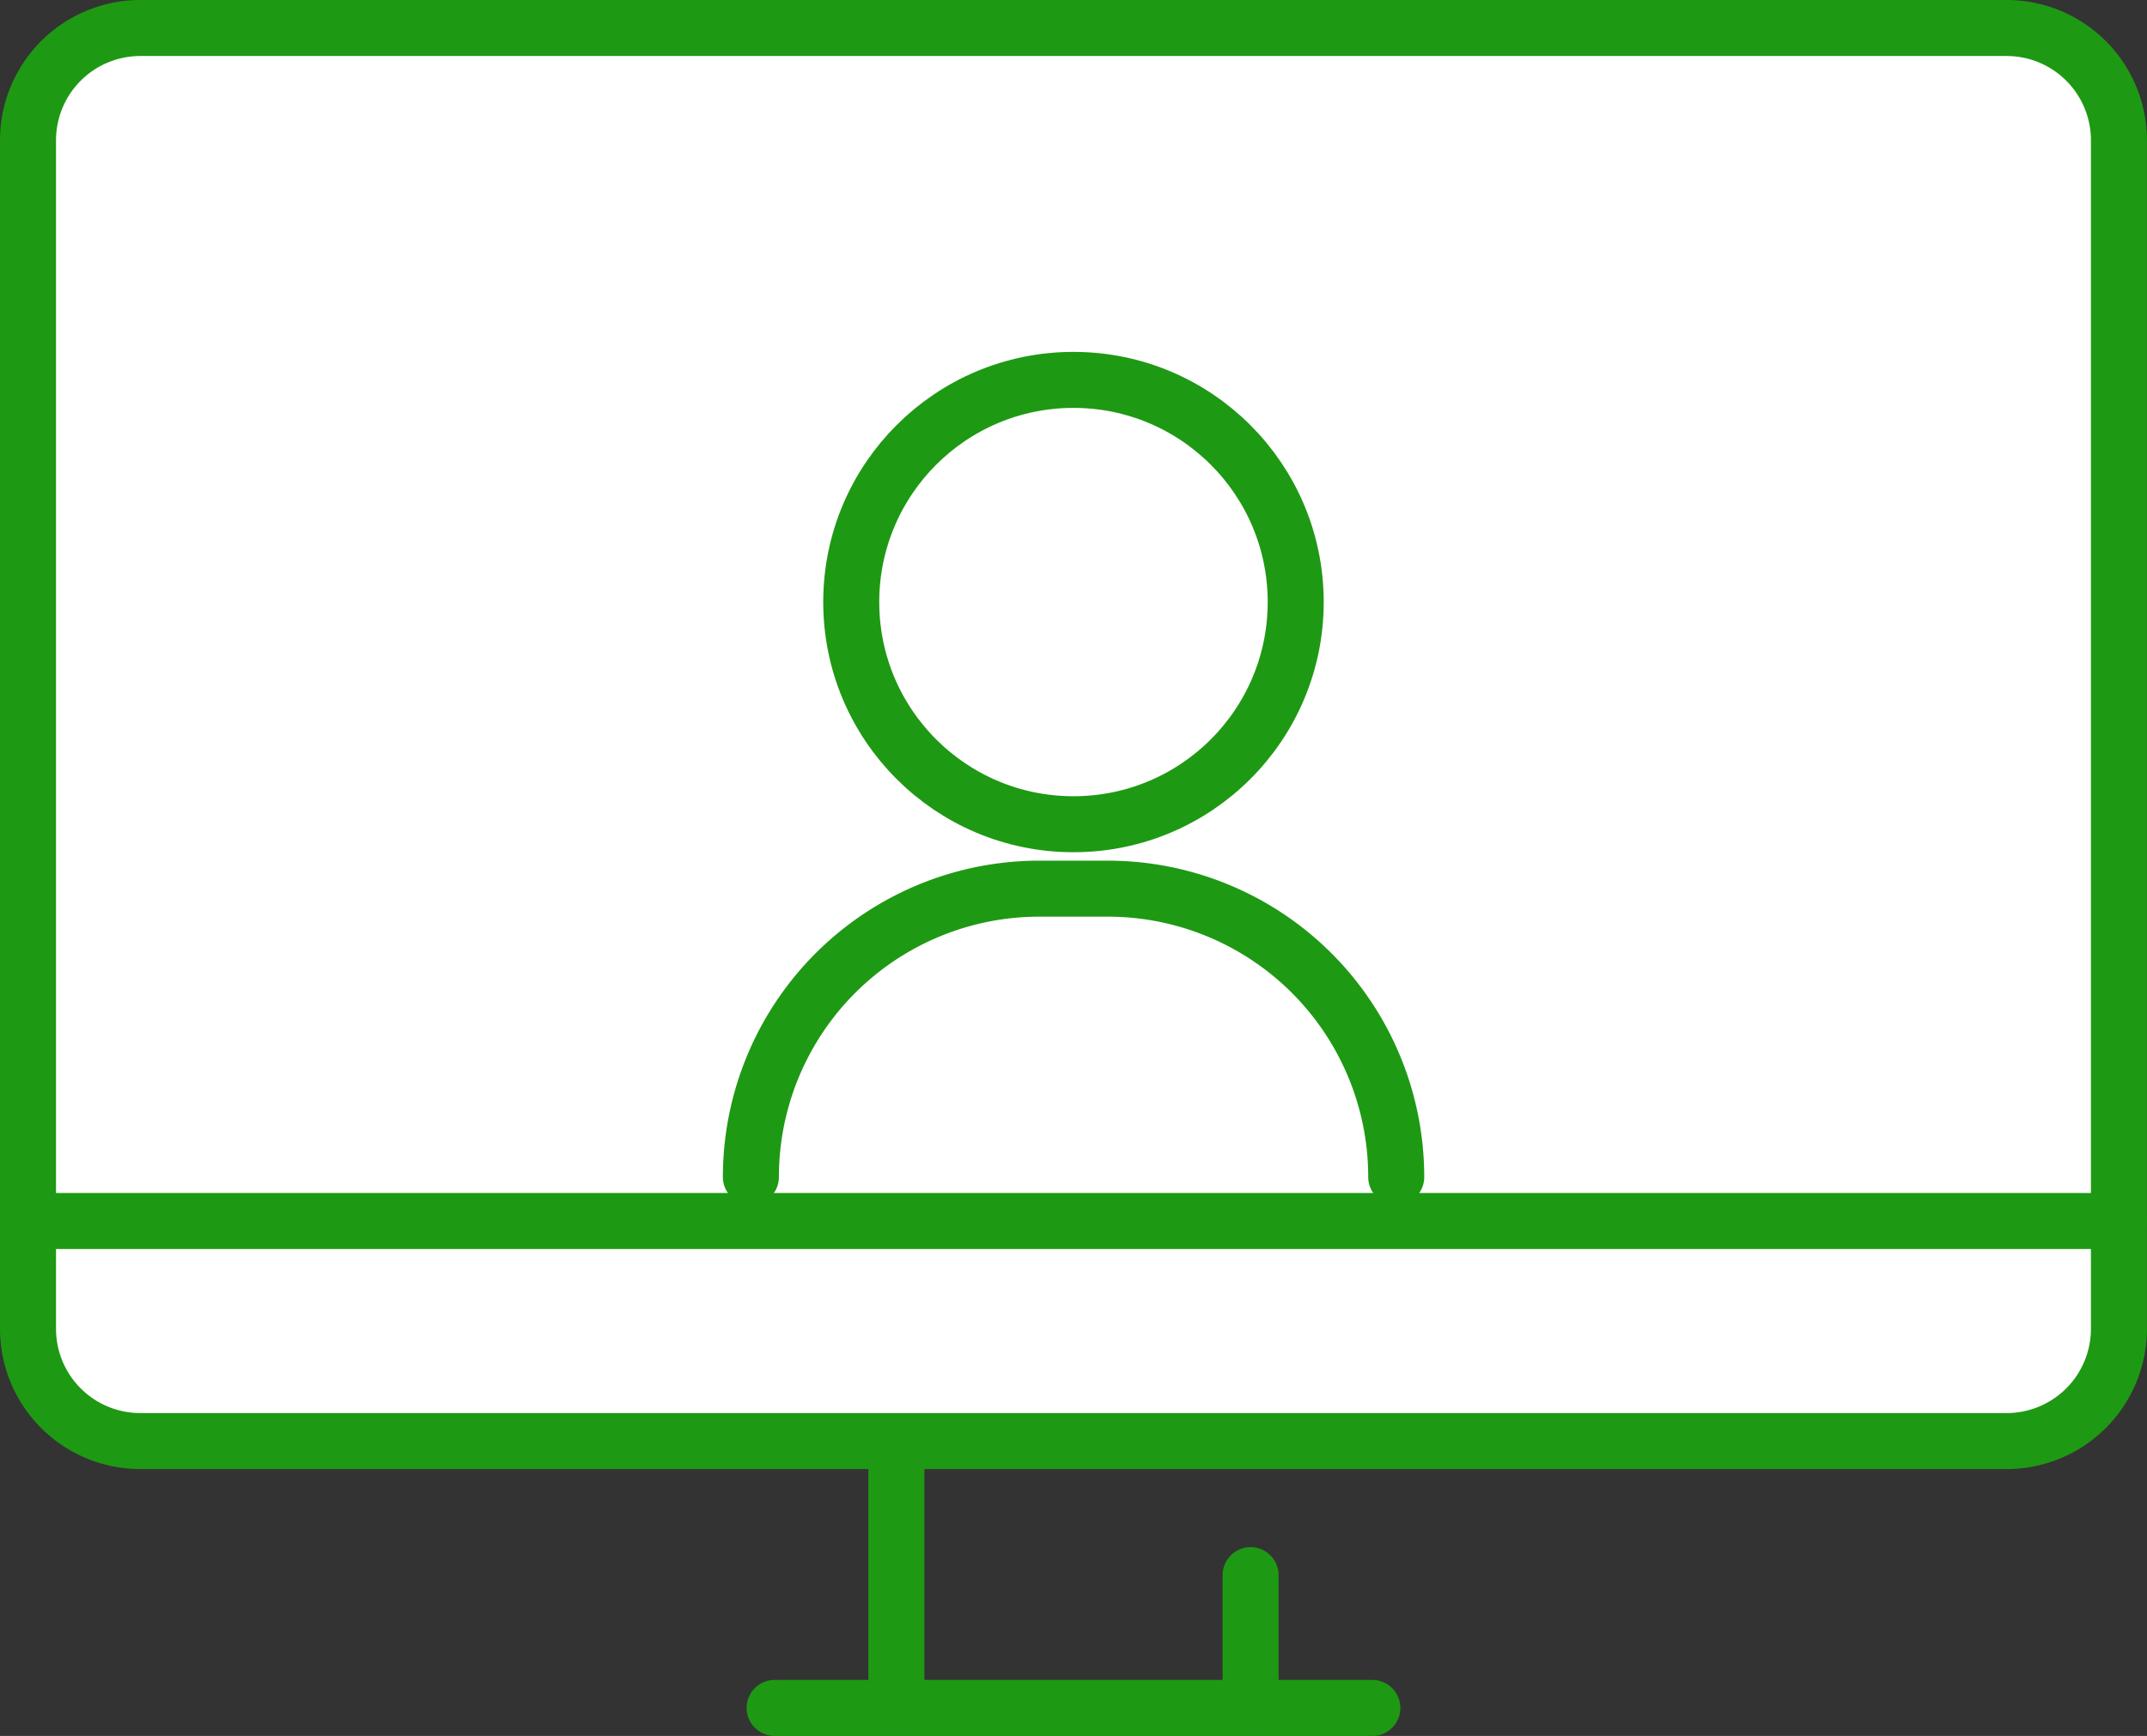 <svg xmlns="http://www.w3.org/2000/svg" width="76.66" height="62" viewBox="0 0 76.66 62">
  <rect x="0" y="0" width="76.66" height="62" fill="#333333" stroke="none"/>
  <g id="グループ_366" data-name="グループ 366" transform="translate(-3 -3)">
    <line id="線_32" data-name="線 32" x2="21.343" transform="translate(30.658 64)" fill="none" stroke="#1e9913" stroke-linecap="round" stroke-linejoin="round" stroke-width="2"/>
    <line id="線_33" data-name="線 33" y1="9.486" transform="translate(35.005 54.514)" fill="none" stroke="#1e9913" stroke-linecap="round" stroke-linejoin="round" stroke-width="2"/>
    <line id="線_34" data-name="線 34" y2="4.743" transform="translate(47.653 59.257)" fill="none" stroke="#1e9913" stroke-linecap="round" stroke-linejoin="round" stroke-width="2"/>
    <path id="パス_4508" data-name="パス 4508" d="M70.03,4h4.617a4.011,4.011,0,0,1,4.011,4.011V50.458a4.011,4.011,0,0,1-4.011,4.011H8.011A4.011,4.011,0,0,1,4,50.458V8.011A4.011,4.011,0,0,1,8.011,4H71.869" fill="#fff" stroke="#1e9913" stroke-linecap="round" stroke-linejoin="round" stroke-width="2"/>
    <line id="線_35" data-name="線 35" x1="74.658" transform="translate(4.002 46.609)" fill="none" stroke="#1e9913" stroke-linecap="round" stroke-linejoin="round" stroke-width="2"/>
    <circle id="楕円形_77" data-name="楕円形 77" cx="7.935" cy="7.935" r="7.935" transform="translate(33.394 16.568)" fill="none" stroke="#1e9913" stroke-linecap="round" stroke-linejoin="round" stroke-width="2"/>
    <path id="パス_4509" data-name="パス 4509" d="M90.429,117.238a10.3,10.3,0,0,1,10.3-10.3h2.442a10.3,10.3,0,0,1,10.3,10.3" transform="translate(-60.618 -72.199)" fill="none" stroke="#1e9913" stroke-linecap="round" stroke-linejoin="round" stroke-width="2"/>
  </g>
</svg>
